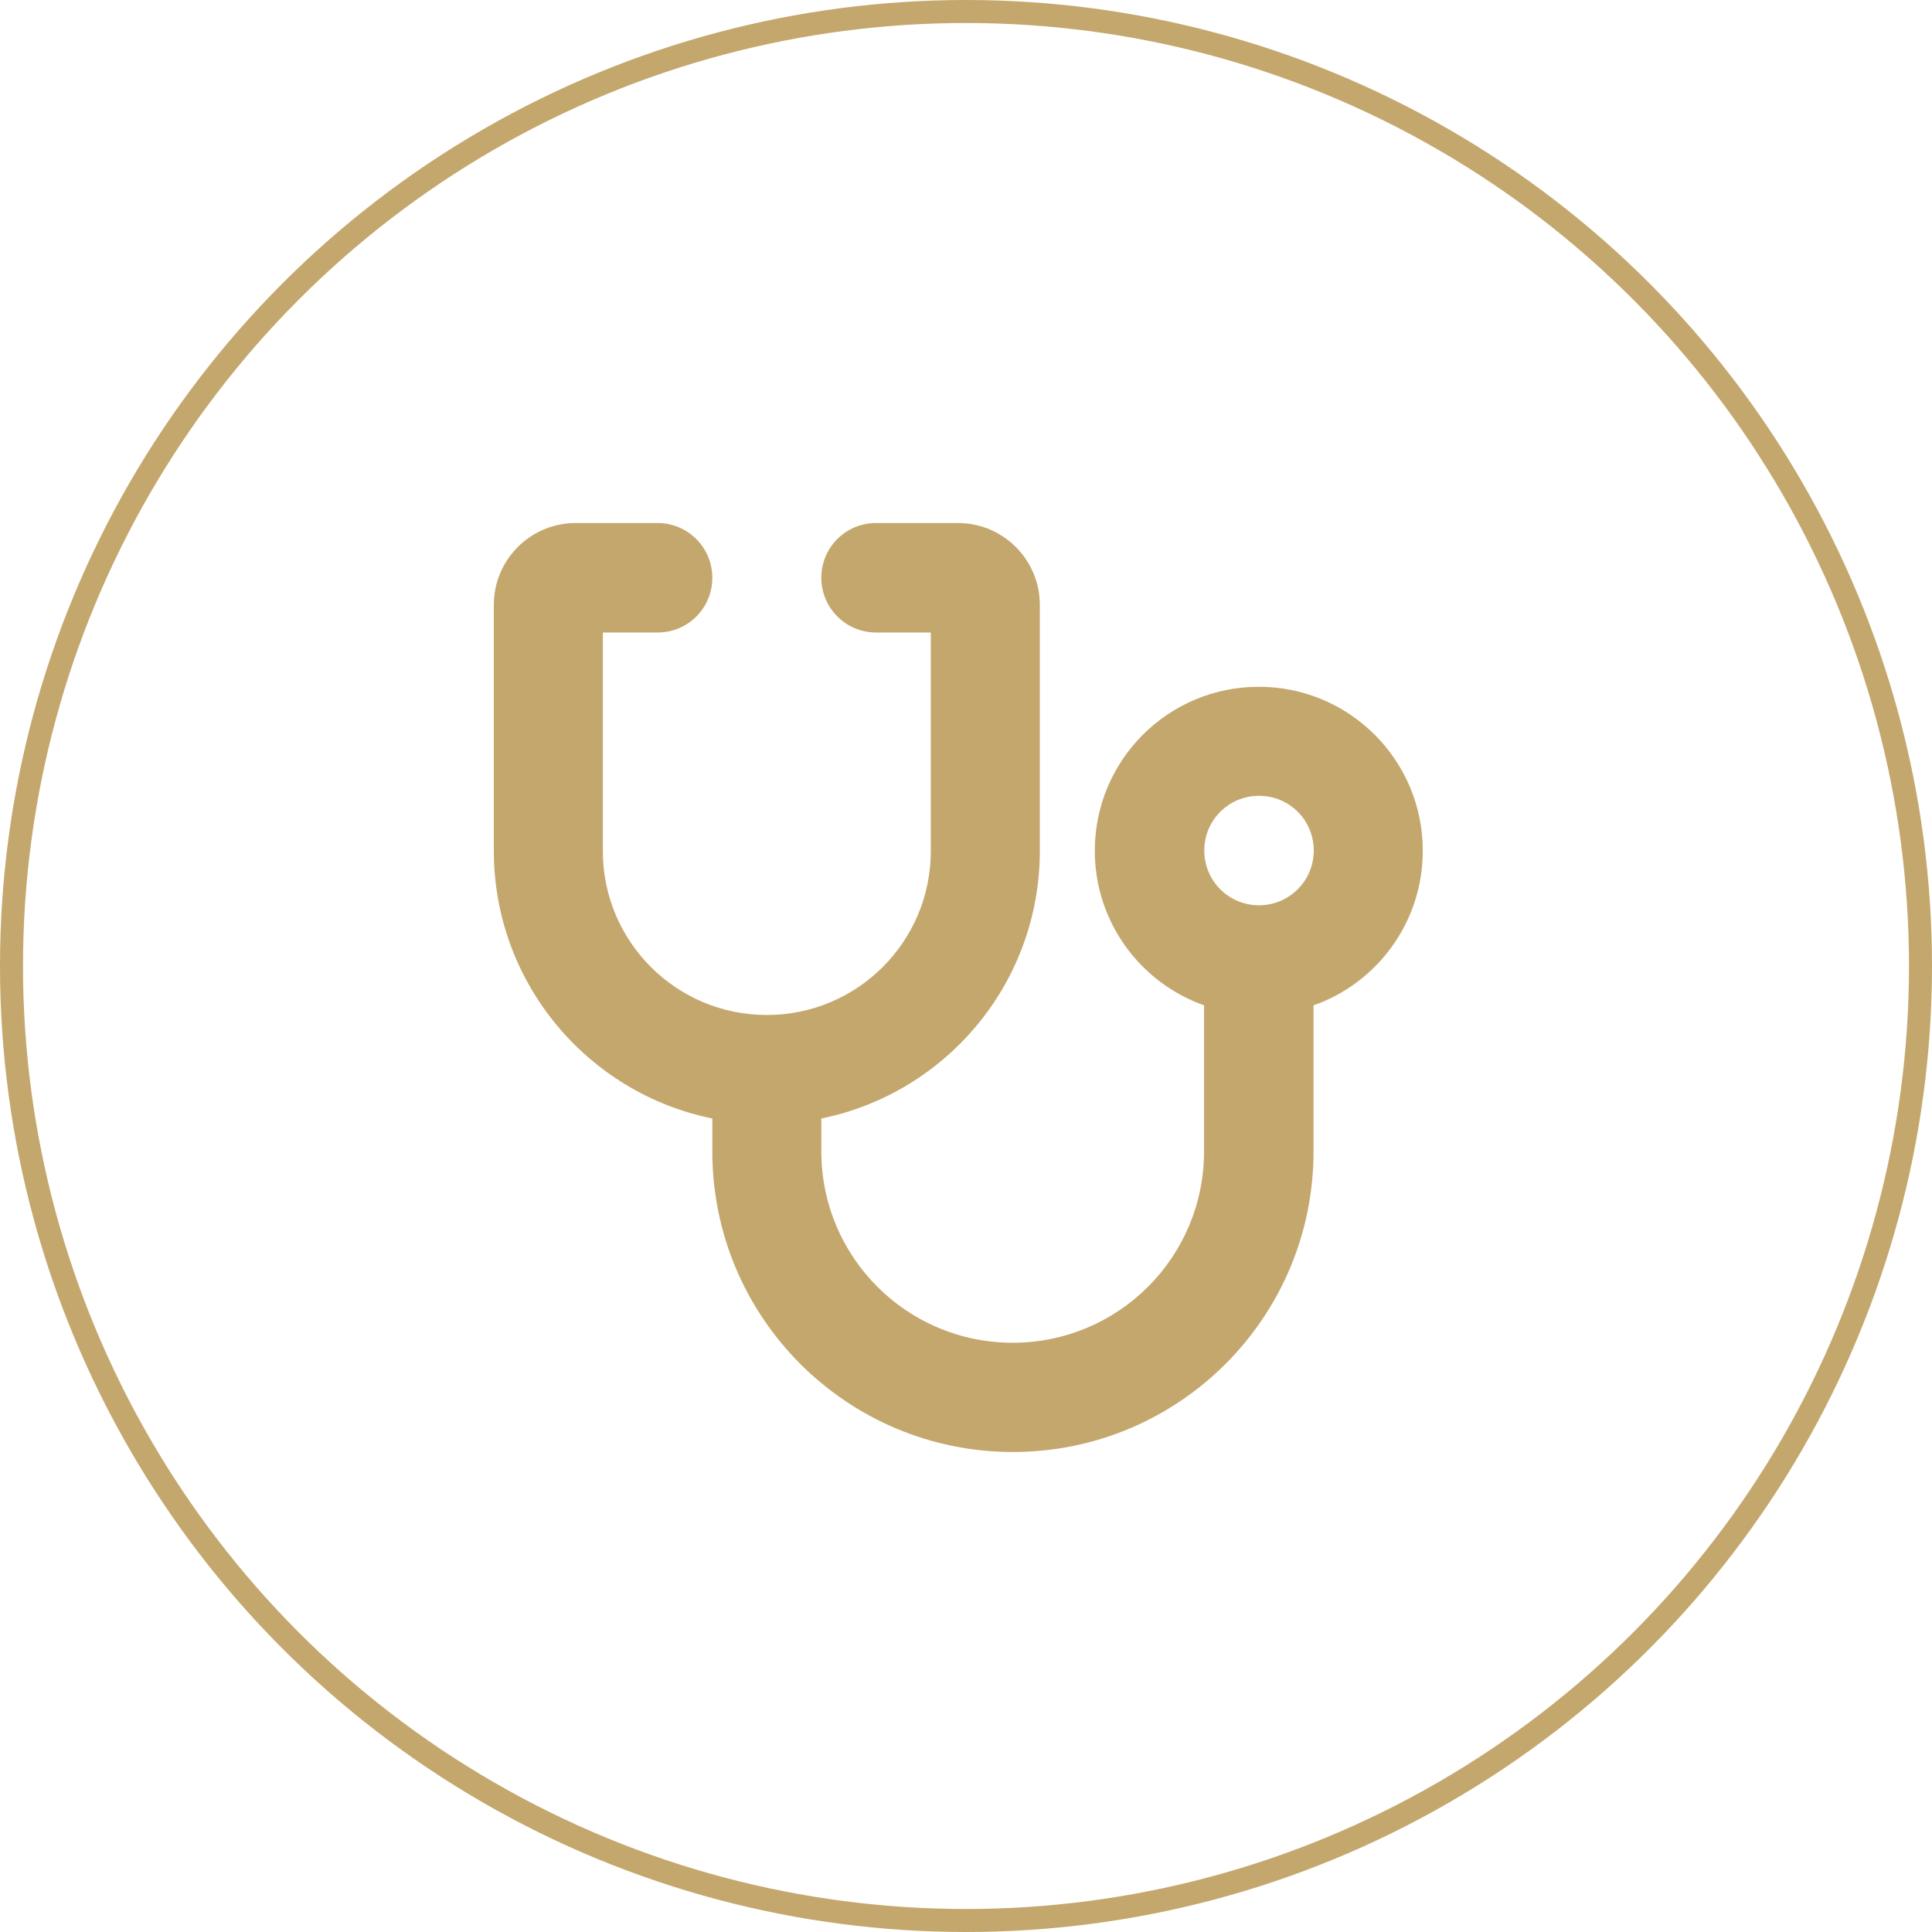 <?xml version="1.0" encoding="UTF-8"?> <svg xmlns="http://www.w3.org/2000/svg" id="Layer_1" data-name="Layer 1" viewBox="0 0 84 84"><defs><style> .cls-1 { fill: #c4a76d; } .cls-2 { fill: none; stroke: #c4a76d; stroke-miterlimit: 10; } </style></defs><circle class="cls-2" cx="42" cy="42" r="41.5"></circle><path class="cls-1" d="M21.47,26.3c0-1.97,1.6-3.56,3.56-3.56h3.56c1.31,0,2.38,1.06,2.38,2.38s-1.06,2.38-2.38,2.38h-2.38v9.5c0,3.94,3.19,7.13,7.13,7.13s7.13-3.19,7.13-7.13v-9.5h-2.38c-1.31,0-2.38-1.06-2.38-2.38s1.06-2.38,2.38-2.38h3.56c1.97,0,3.56,1.6,3.56,3.56v10.69c0,5.75-4.08,10.54-9.5,11.64v1.43c0,4.6,3.72,8.32,8.32,8.32s8.32-3.72,8.32-8.32v-6.35c-2.77-.98-4.75-3.62-4.75-6.72,0-3.94,3.19-7.13,7.13-7.13s7.13,3.19,7.13,7.13c0,3.1-1.98,5.75-4.75,6.72v6.35c0,7.22-5.85,13.07-13.07,13.07s-13.07-5.85-13.07-13.07v-1.43c-5.42-1.1-9.5-5.9-9.5-11.64v-10.69ZM54.74,39.36c1.31,0,2.38-1.06,2.38-2.38s-1.06-2.38-2.38-2.38-2.38,1.06-2.38,2.38,1.06,2.38,2.38,2.38Z"></path></svg> 